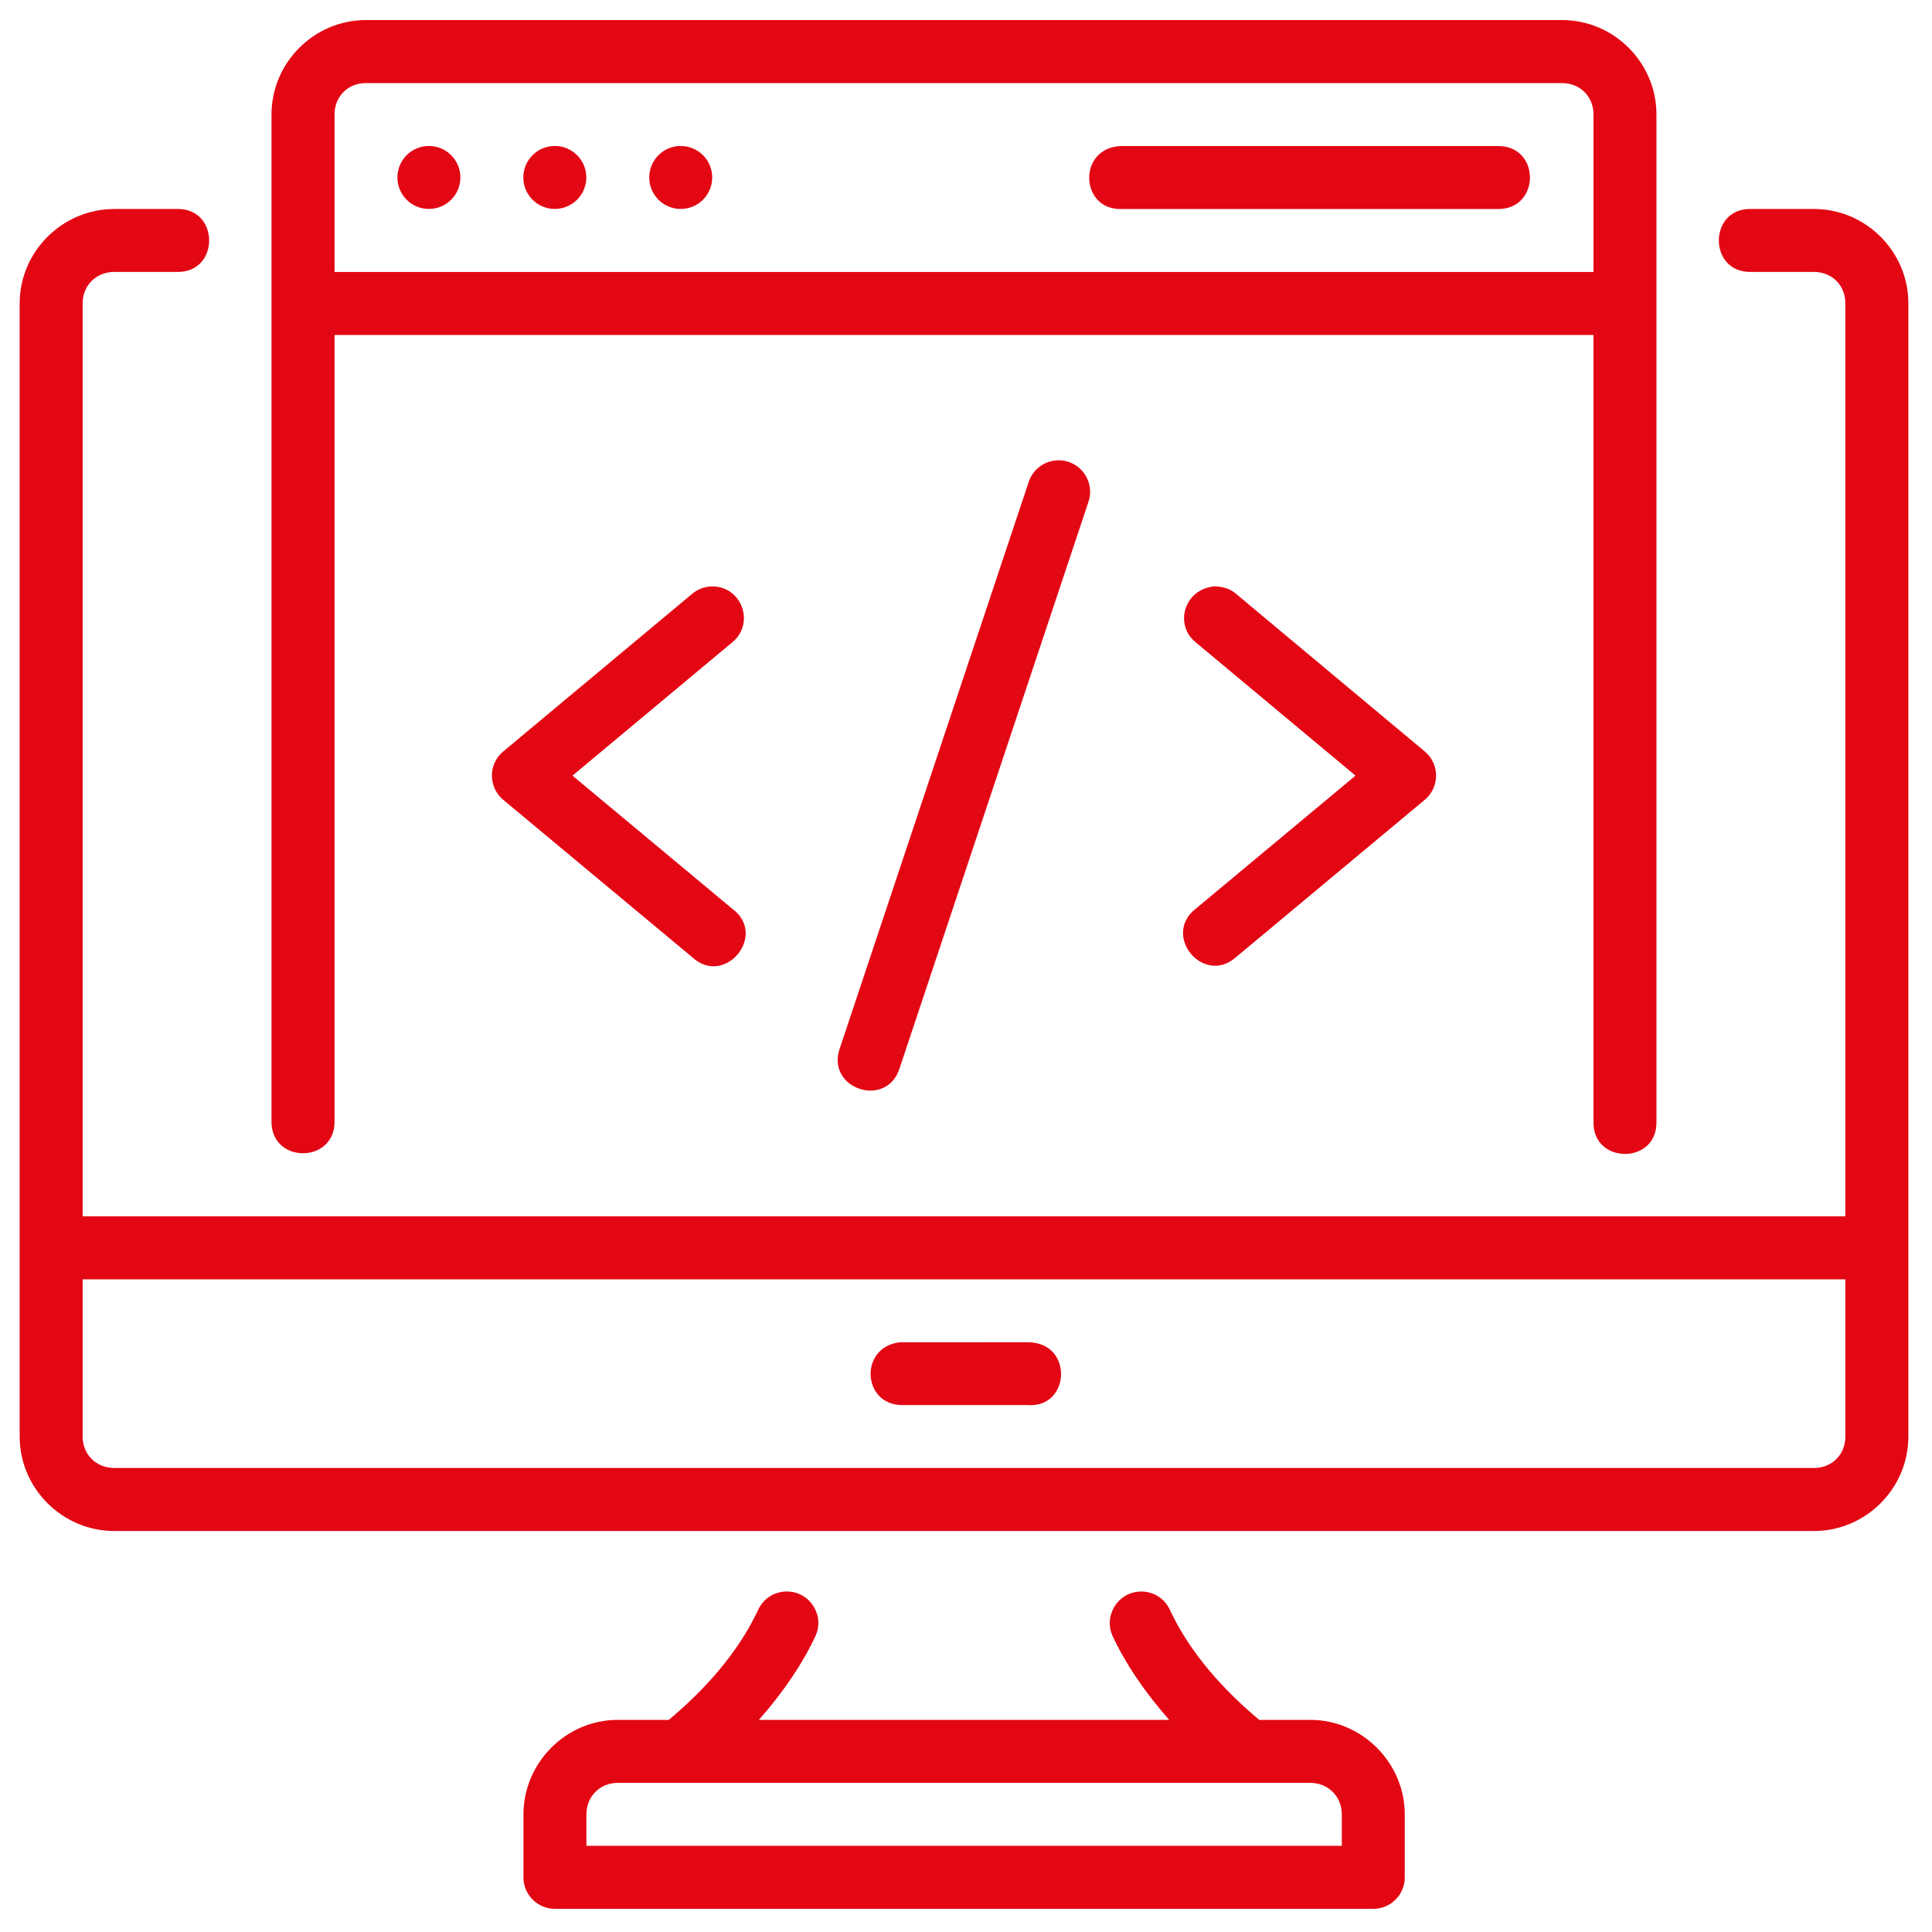 <?xml version="1.0" encoding="UTF-8"?>
<svg id="svg31911" xmlns="http://www.w3.org/2000/svg" viewBox="0 0 491 491">
  <defs>
    <style>
      .cls-1 {
        fill: #e30613;
      }
    </style>
  </defs>
  <g id="layer1">
    <path id="path13423" class="cls-1" d="M92.98,5.1c-13.16,0-23.98,10.83-23.98,23.98v256c0,10.68,16.02,10.68,16.02,0V85.13h319.95v199.95c-.24,10.91,16.24,10.91,16,0V29.08c0-13.16-10.81-23.98-23.97-23.98H92.98ZM92.98,21.12h304.02c4.57,0,7.97,3.4,7.97,7.97v40.03H85.02V29.08c0-4.57,3.4-7.97,7.97-7.97ZM109,37.1c-4.42,0-8,3.58-8,8s3.58,8,8,8,8-3.58,8-8-3.58-8-8-8ZM141,37.1c-4.42,0-8,3.58-8,8s3.58,8,8,8,8-3.58,8-8-3.58-8-8-8ZM173,37.1c-4.42,0-8,3.58-8,8s3.58,8,8,8,8-3.58,8-8-3.58-8-8-8ZM284.59,37.12c-10.8.73-10.06,16.26.38,16h96.03c10.43-.24,10.43-15.77,0-16h-96.41ZM29.03,53.12c-13.16,0-24.03,10.81-24.03,23.97v288.02c0,13.16,10.87,23.98,24.03,23.98h431.98c13.16,0,23.98-10.83,23.98-23.98V77.08c0-13.16-10.83-23.97-23.98-23.97h-16c-10.91-.24-10.91,16.24,0,16h16c4.57,0,7.97,3.4,7.97,7.97v232.03H21V77.08c0-4.57,3.46-7.97,8.03-7.97h15.94c10.91.24,10.91-16.24,0-16h-15.94ZM269.09,116.98c-3.52-.02-6.64,2.25-7.69,5.61l-48.02,143.98c-3.39,10.13,11.8,15.2,15.19,5.08l48.02-144.03c1.81-5.18-2.01-10.6-7.5-10.64ZM303.87,163.23l40.62,33.89-40.62,33.84c-8.68,6.8,2.04,19.62,10.27,12.28l47.95-39.98c3.83-3.2,3.83-9.08,0-12.28l-47.95-40.05c-1.43-1.23-3.25-1.91-5.55-1.9-7.56.66-10.3,9.68-4.72,14.2h0ZM180.8,149.04c-1.8.06-3.53.73-4.91,1.89l-48,40.05c-3.83,3.2-3.83,9.08,0,12.28l48,39.98c8.26,7.69,19.28-5.56,10.22-12.28l-40.62-33.84,40.62-33.89c5.91-4.84,2.32-14.42-5.31-14.19h0ZM21,325.13h447.98v39.97c0,4.57-3.4,7.97-7.97,7.97H29.03c-4.57,0-8.03-3.4-8.03-7.97v-39.97ZM261.44,341.12l-32.83.02c-10.2,1.22-9.51,15.66.38,15.94h32.02c10.99.97,11.9-15.73.44-15.95h0ZM200.12,404.46c-3.21-.06-6.15,1.79-7.47,4.72-3.85,8.26-10.75,17.91-22.67,27.91h-12.98c-13.16,0-23.97,10.89-23.97,24.05v15.94c-.02,4.42,3.55,8.01,7.97,8.03h207.98c4.44.02,8.05-3.59,8.03-8.03v-15.94c0-13.16-10.87-24.05-24.03-24.05h-12.97c-11.92-9.99-18.82-19.64-22.67-27.91-1.35-3.01-4.41-4.87-7.7-4.7-5.72.3-9.28,6.32-6.8,11.47,3.12,6.69,7.88,13.86,14.3,21.14h-104.28c6.42-7.28,11.18-14.45,14.3-21.14,2.54-5.25-1.2-11.36-7.03-11.48ZM157,453.1h175.98c4.57,0,8.03,3.46,8.03,8.03v7.97h-191.98v-7.97c0-4.57,3.4-8.03,7.97-8.03h0Z" vector-effect="none"/>
  </g>
</svg>